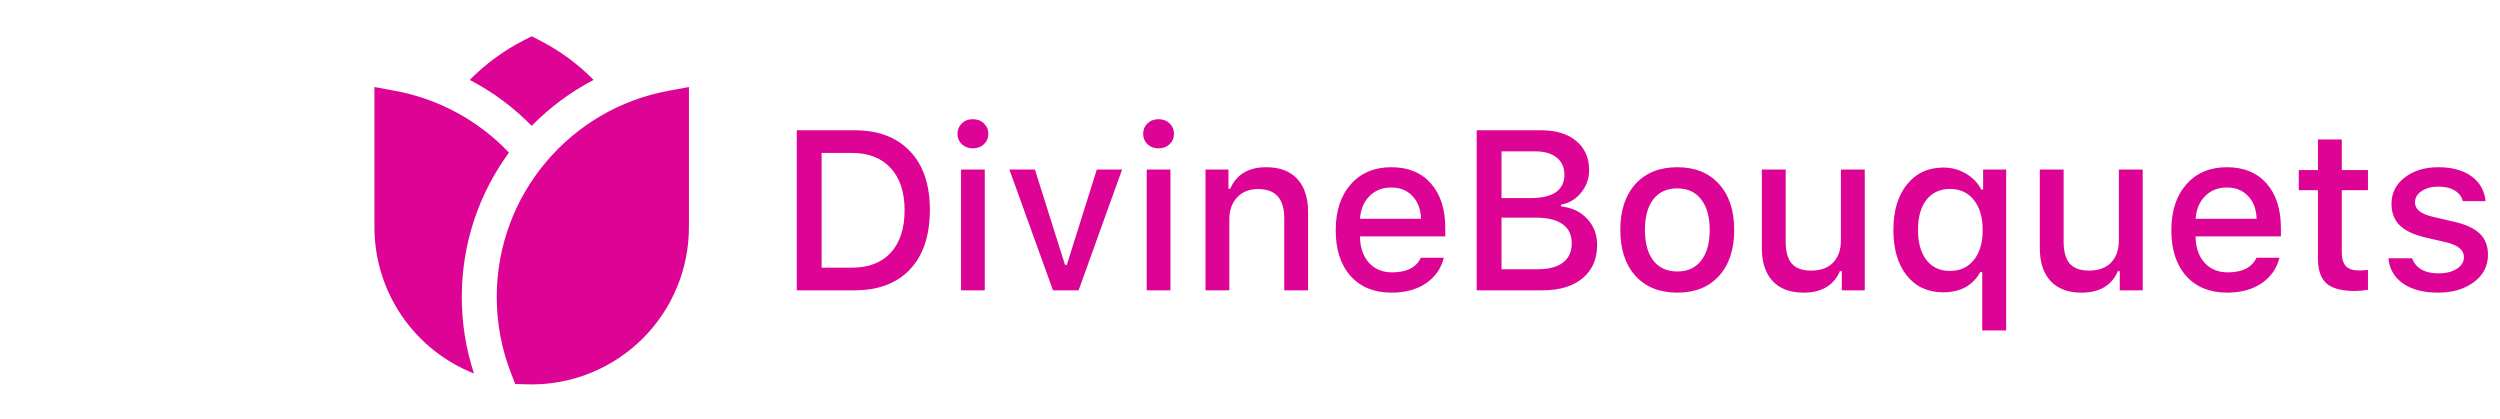 <svg width="1085" height="182" viewBox="0 0 1085 182" fill="none" xmlns="http://www.w3.org/2000/svg">
<path d="M234.202 17.51L230.751 15.743L227.301 17.51C218.621 21.943 210.709 27.743 203.869 34.686C213.827 39.866 222.9 46.593 230.751 54.615C238.6 46.593 247.671 39.867 257.627 34.686C250.789 27.743 242.879 21.944 234.202 17.51ZM220.886 66.233C207.66 52.292 190.355 42.904 171.457 39.418L162.501 37.765V98.583C162.498 112.281 166.617 125.663 174.322 136.989C182.027 148.314 192.962 157.059 205.704 162.086C202.193 151.38 200.409 140.184 200.418 128.917C200.418 105.469 208.009 83.796 220.886 66.233ZM299.001 37.773L290.053 39.418C247.677 47.199 215.585 84.304 215.585 128.917C215.585 140.565 217.784 151.72 221.78 161.98L223.6 166.644C225.982 166.72 228.37 166.833 230.751 166.833C248.852 166.833 266.212 159.643 279.011 146.843C291.811 134.044 299.001 116.684 299.001 98.583V37.773Z" fill="#DD0495"/>
<path d="M345.802 56.539H370.881C381.182 56.539 389.205 59.572 394.949 65.637C400.693 71.67 403.566 80.142 403.566 91.053C403.566 102.156 400.71 110.757 394.997 116.854C389.285 122.951 381.246 126 370.881 126H345.802V56.539ZM356.585 66.359V116.18H369.678C376.962 116.18 382.594 114.014 386.573 109.682C390.585 105.317 392.591 99.156 392.591 91.197C392.591 83.367 390.569 77.27 386.525 72.906C382.514 68.541 376.898 66.359 369.678 66.359H356.585ZM417.092 126V73.579H427.393V126H417.092ZM427.008 62.604C425.757 63.792 424.168 64.385 422.243 64.385C420.317 64.385 418.713 63.792 417.429 62.604C416.177 61.385 415.552 59.877 415.552 58.08C415.552 56.282 416.177 54.774 417.429 53.555C418.713 52.335 420.317 51.725 422.243 51.725C424.168 51.725 425.757 52.335 427.008 53.555C428.292 54.774 428.934 56.282 428.934 58.08C428.934 59.877 428.292 61.385 427.008 62.604ZM486.986 73.579L468.117 126H456.997L438.079 73.579H449.151L462.196 114.929H463.014L476.011 73.579H486.986ZM497.672 126V73.579H507.973V126H497.672ZM507.588 62.604C506.337 63.792 504.748 64.385 502.823 64.385C500.897 64.385 499.293 63.792 498.009 62.604C496.758 61.385 496.132 59.877 496.132 58.08C496.132 56.282 496.758 54.774 498.009 53.555C499.293 52.335 500.897 51.725 502.823 51.725C504.748 51.725 506.337 52.335 507.588 53.555C508.872 54.774 509.514 56.282 509.514 58.08C509.514 59.877 508.872 61.385 507.588 62.604ZM523.185 126V73.579H533.149V81.907H533.919C536.647 75.681 541.861 72.569 549.563 72.569C555.404 72.569 559.881 74.253 562.993 77.623C566.138 80.993 567.711 85.806 567.711 92.064V126H557.361V94.663C557.361 86.255 553.591 82.052 546.049 82.052C542.231 82.052 539.182 83.255 536.903 85.662C534.657 88.036 533.534 91.262 533.534 95.337V126H523.185ZM613.007 85.084C610.697 82.613 607.632 81.378 603.813 81.378C599.994 81.378 596.849 82.613 594.378 85.084C591.907 87.555 590.527 90.844 590.239 94.952H616.714C616.585 90.812 615.35 87.523 613.007 85.084ZM616.665 111.848H626.63C625.442 116.565 622.843 120.272 618.832 122.967C614.852 125.663 609.878 127.011 603.909 127.011C596.4 127.011 590.479 124.604 586.147 119.79C581.847 114.945 579.697 108.334 579.697 99.958C579.697 91.582 581.879 84.924 586.243 79.982C590.608 75.04 596.48 72.569 603.861 72.569C611.146 72.569 616.858 74.911 620.998 79.597C625.17 84.282 627.255 90.748 627.255 98.996V102.606H590.239V103.183C590.399 107.804 591.731 111.463 594.234 114.158C596.737 116.854 600.058 118.202 604.198 118.202C610.52 118.202 614.676 116.084 616.665 111.848ZM669.423 126H640.878V56.539H668.797C675.312 56.539 680.414 58.096 684.105 61.208C687.827 64.289 689.688 68.509 689.688 73.868C689.688 77.495 688.517 80.752 686.174 83.64C683.832 86.496 680.944 88.213 677.51 88.791V89.609C682.195 90.09 685.966 91.871 688.822 94.952C691.71 98.001 693.154 101.787 693.154 106.312C693.154 112.442 691.052 117.255 686.848 120.753C682.644 124.251 676.836 126 669.423 126ZM651.661 65.685V85.951H664.465C669.214 85.951 672.809 85.1 675.247 83.399C677.718 81.666 678.954 79.147 678.954 75.842C678.954 72.633 677.831 70.146 675.584 68.381C673.37 66.584 670.273 65.685 666.294 65.685H651.661ZM651.661 116.854H667.257C672.103 116.854 675.793 115.891 678.328 113.966C680.863 112.04 682.131 109.232 682.131 105.542C682.131 101.916 680.815 99.172 678.184 97.311C675.552 95.417 671.701 94.471 666.631 94.471H651.661V116.854ZM727.957 127.011C720.255 127.011 714.206 124.588 709.809 119.742C705.413 114.897 703.215 108.238 703.215 99.766C703.215 91.326 705.413 84.683 709.809 79.837C714.238 74.992 720.287 72.569 727.957 72.569C735.594 72.569 741.611 74.992 746.008 79.837C750.436 84.683 752.651 91.326 752.651 99.766C752.651 108.238 750.453 114.897 746.056 119.742C741.66 124.588 735.627 127.011 727.957 127.011ZM727.957 117.817C732.417 117.817 735.867 116.244 738.306 113.099C740.777 109.922 742.013 105.478 742.013 99.766C742.013 94.086 740.777 89.673 738.306 86.528C735.867 83.351 732.417 81.763 727.957 81.763C723.464 81.763 719.998 83.335 717.559 86.48C715.12 89.625 713.901 94.053 713.901 99.766C713.901 105.51 715.12 109.955 717.559 113.099C719.998 116.244 723.464 117.817 727.957 117.817ZM809.307 73.579V126H799.343V117.672H798.525C795.861 123.898 790.582 127.011 782.688 127.011C776.911 127.011 772.451 125.326 769.306 121.957C766.193 118.587 764.637 113.805 764.637 107.612V73.579H774.986V104.916C774.986 109.184 775.869 112.345 777.634 114.399C779.431 116.421 782.223 117.432 786.009 117.432C790.149 117.432 793.342 116.276 795.588 113.966C797.835 111.623 798.958 108.382 798.958 104.242V73.579H809.307ZM843.436 72.713C846.998 72.713 850.239 73.579 853.16 75.312C856.112 77.013 858.342 79.324 859.85 82.244H860.669V73.579H870.681V143.425H860.284V118.057H859.465C856.192 123.93 850.817 126.866 843.34 126.866C836.697 126.866 831.434 124.444 827.551 119.598C823.668 114.72 821.726 108.109 821.726 99.766C821.726 91.518 823.684 84.956 827.599 80.078C831.546 75.168 836.825 72.713 843.436 72.713ZM846.276 117.576C850.672 117.576 854.138 115.988 856.673 112.811C859.209 109.634 860.476 105.301 860.476 99.814C860.476 94.358 859.209 90.026 856.673 86.817C854.138 83.608 850.689 82.003 846.324 82.003C841.96 82.003 838.542 83.576 836.071 86.721C833.632 89.866 832.413 94.214 832.413 99.766C832.413 105.349 833.632 109.714 836.071 112.859C838.51 116.004 841.912 117.576 846.276 117.576ZM929.937 73.579V126H919.973V117.672H919.155C916.491 123.898 911.212 127.011 903.318 127.011C897.541 127.011 893.081 125.326 889.936 121.957C886.823 118.587 885.267 113.805 885.267 107.612V73.579H895.616V104.916C895.616 109.184 896.498 112.345 898.263 114.399C900.06 116.421 902.852 117.432 906.639 117.432C910.779 117.432 913.972 116.276 916.218 113.966C918.465 111.623 919.588 108.382 919.588 104.242V73.579H929.937ZM975.667 85.084C973.356 82.613 970.291 81.378 966.473 81.378C962.654 81.378 959.509 82.613 957.038 85.084C954.567 87.555 953.187 90.844 952.898 94.952H979.373C979.245 90.812 978.009 87.523 975.667 85.084ZM979.325 111.848H989.289C988.102 116.565 985.503 120.272 981.491 122.967C977.512 125.663 972.538 127.011 966.569 127.011C959.06 127.011 953.139 124.604 948.807 119.79C944.506 114.945 942.356 108.334 942.356 99.958C942.356 91.582 944.539 84.924 948.903 79.982C953.267 75.04 959.14 72.569 966.521 72.569C973.805 72.569 979.518 74.911 983.657 79.597C987.829 84.282 989.915 90.748 989.915 98.996V102.606H952.898V103.183C953.059 107.804 954.39 111.463 956.894 114.158C959.397 116.854 962.718 118.202 966.858 118.202C973.18 118.202 977.335 116.084 979.325 111.848ZM1005.99 60.535H1016.34V73.82H1027.7V82.533H1016.34V109.489C1016.34 112.217 1016.94 114.223 1018.12 115.506C1019.31 116.758 1021.19 117.384 1023.75 117.384C1024.78 117.384 1026.1 117.303 1027.7 117.143V125.759C1025.65 126.112 1023.77 126.289 1022.07 126.289C1016.33 126.289 1012.2 125.198 1009.7 123.016C1007.23 120.833 1005.99 117.207 1005.99 112.137V82.533H997.665V73.82H1005.99V60.535ZM1037.91 88.406C1037.91 83.784 1039.82 79.998 1043.64 77.045C1047.45 74.061 1052.33 72.569 1058.27 72.569C1064.17 72.569 1068.94 73.868 1072.57 76.468C1076.19 79.067 1078.26 82.677 1078.77 87.298H1068.86C1068.38 85.341 1067.21 83.8 1065.34 82.677C1063.52 81.554 1061.16 80.993 1058.27 80.993C1055.35 80.993 1052.93 81.634 1051 82.918C1049.07 84.169 1048.11 85.806 1048.11 87.828C1048.11 89.4 1048.79 90.7 1050.13 91.727C1051.48 92.754 1053.58 93.588 1056.44 94.23L1065.15 96.252C1070.19 97.407 1073.88 99.124 1076.22 101.402C1078.6 103.681 1079.79 106.729 1079.79 110.548C1079.79 115.426 1077.75 119.389 1073.67 122.438C1069.6 125.487 1064.4 127.011 1058.08 127.011C1051.85 127.011 1046.81 125.695 1042.96 123.064C1039.14 120.4 1037.01 116.742 1036.56 112.089H1046.91C1047.58 114.142 1048.88 115.747 1050.81 116.902C1052.73 118.057 1055.24 118.635 1058.32 118.635C1061.56 118.635 1064.21 117.977 1066.26 116.662C1068.31 115.346 1069.34 113.645 1069.34 111.559C1069.34 108.51 1066.77 106.376 1061.64 105.157L1052.49 103.039C1047.49 101.852 1043.8 100.087 1041.42 97.744C1039.08 95.401 1037.91 92.288 1037.91 88.406Z" fill="#DD0495"/>
</svg>
